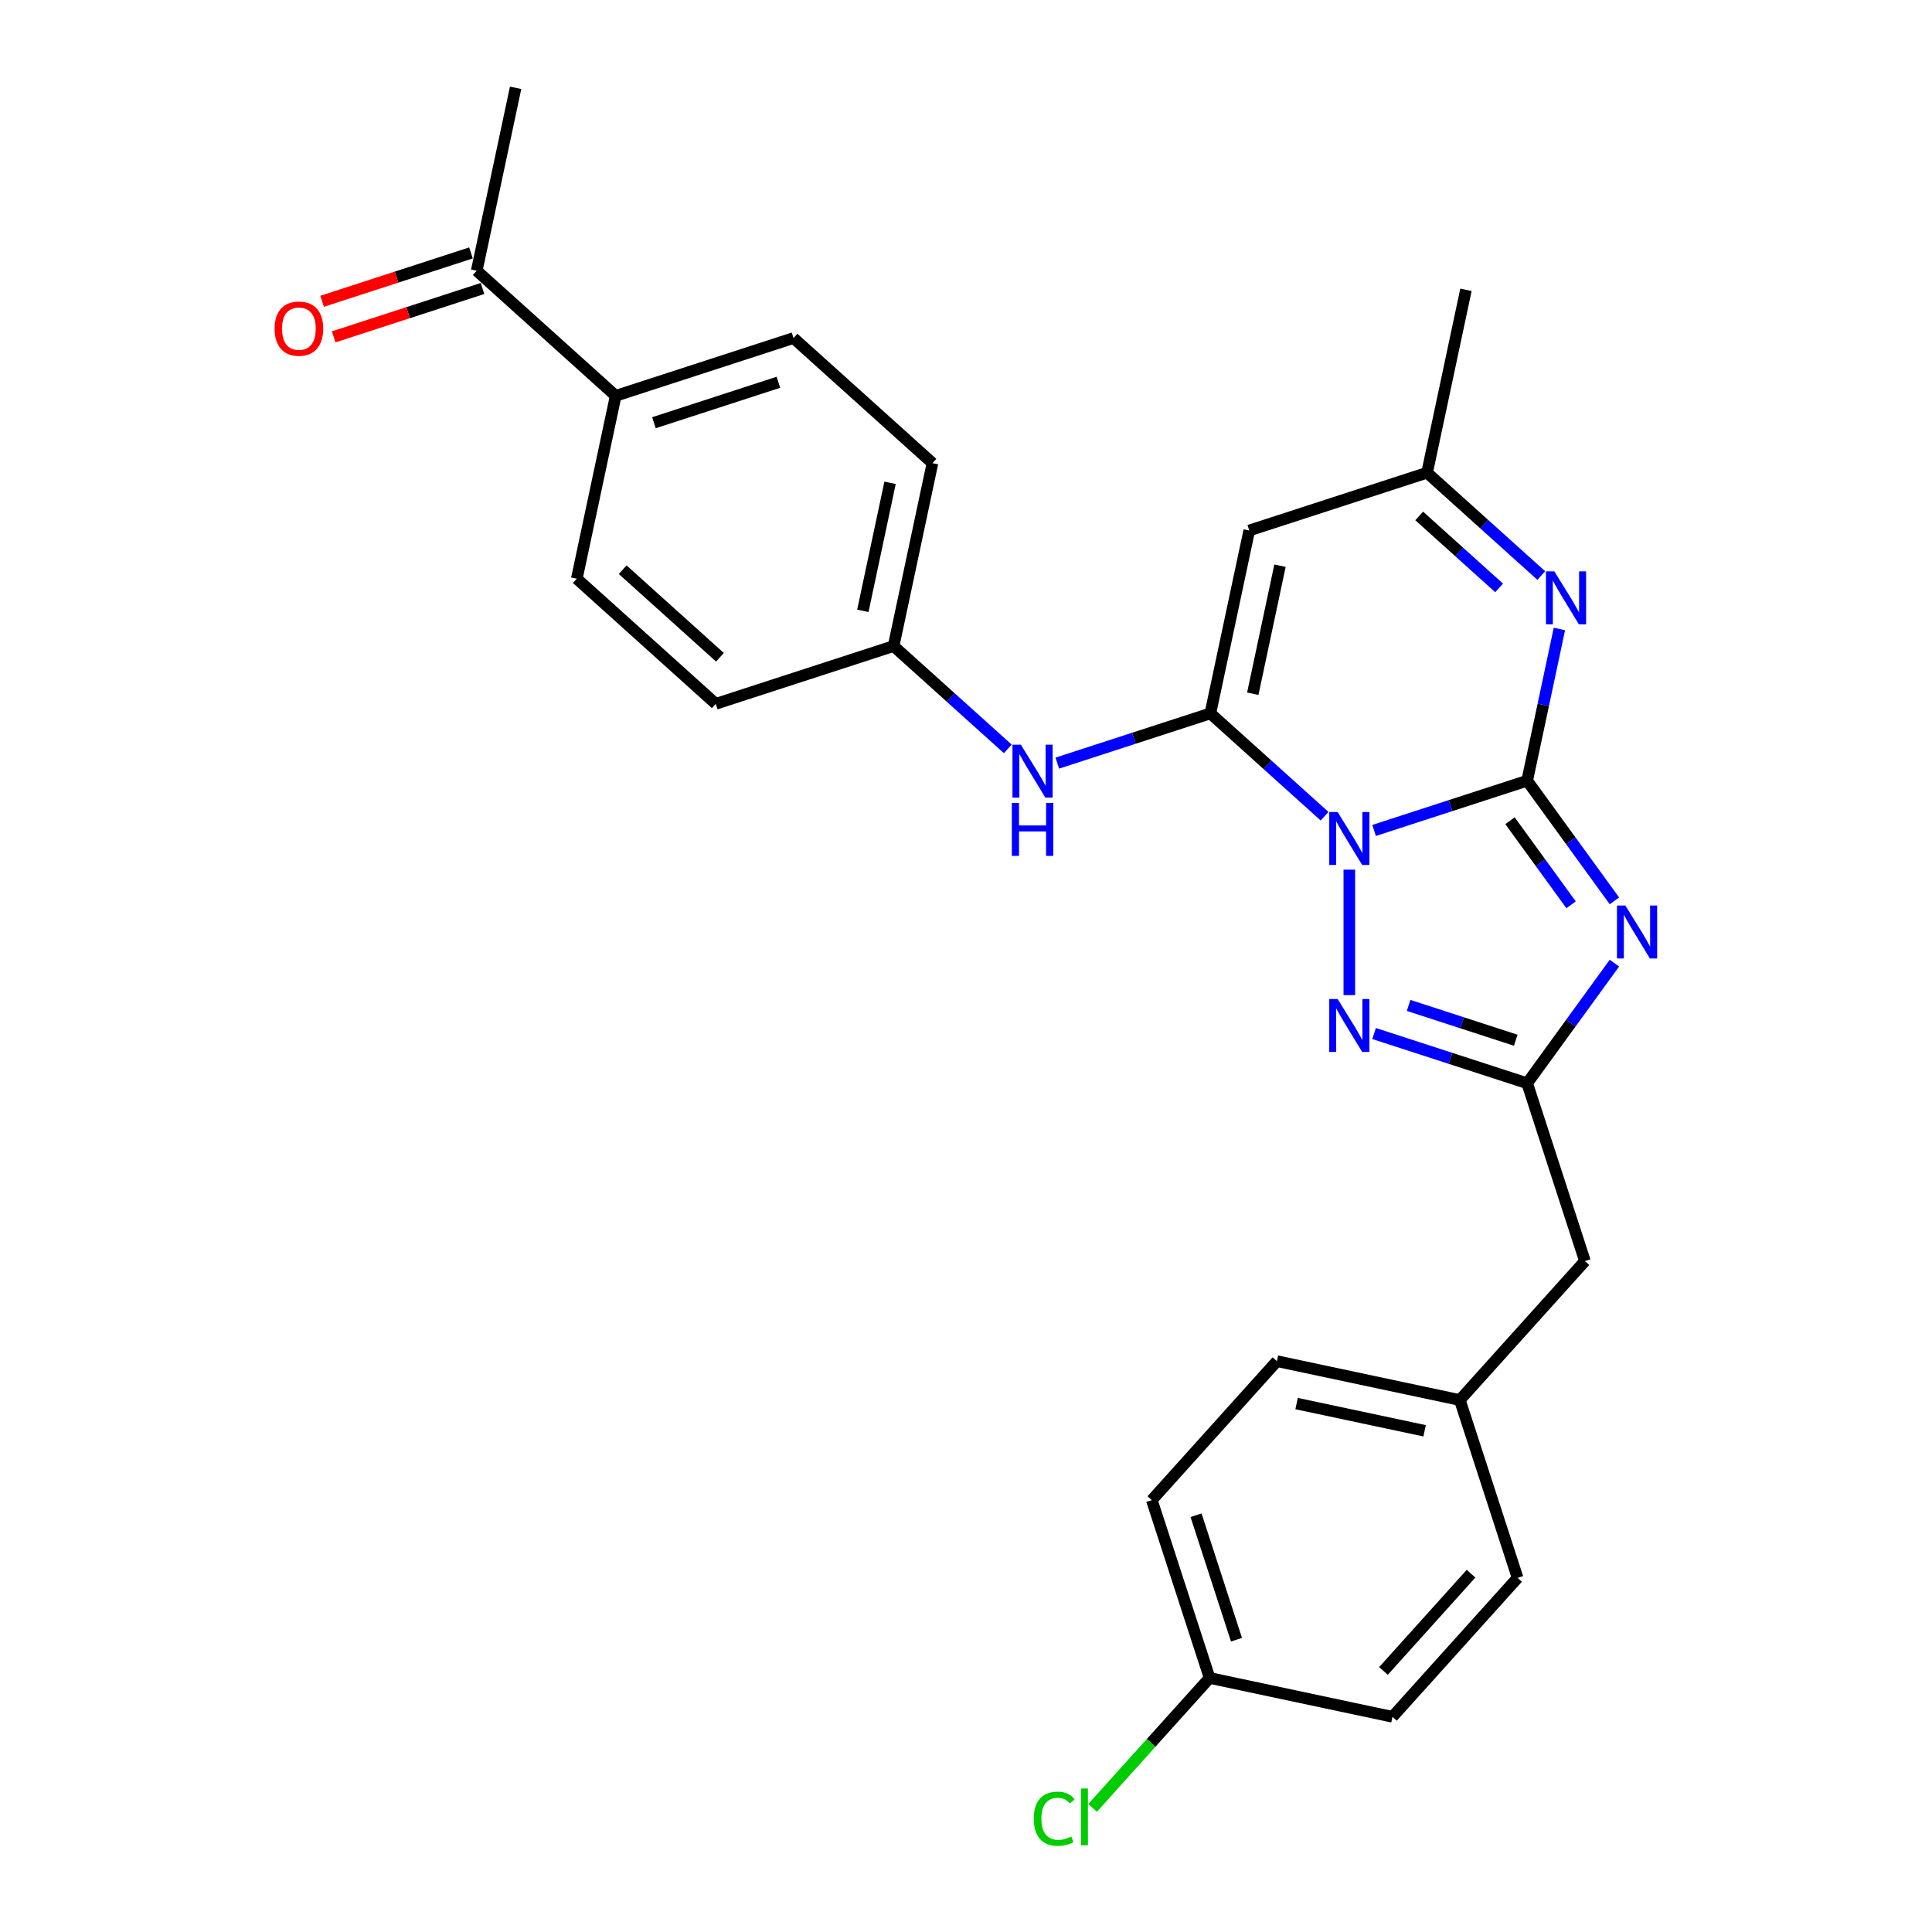 <?xml version='1.0' encoding='iso-8859-1'?>
<svg version='1.1' baseProfile='full'
              xmlns='http://www.w3.org/2000/svg'
                      xmlns:rdkit='http://www.rdkit.org/xml'
                      xmlns:xlink='http://www.w3.org/1999/xlink'
                  xml:space='preserve'
width='1000px' height='1000px' viewBox='0 0 1000 1000'>
<!-- END OF HEADER -->
<rect style='opacity:1.0;fill:#FFFFFF;stroke:none' width='1000' height='1000' x='0' y='0'> </rect>
<path class='bond-0' d='M 711.223,429.842 L 750.838,416.97' style='fill:none;fill-rule:evenodd;stroke:#0000FF;stroke-width:6px;stroke-linecap:butt;stroke-linejoin:miter;stroke-opacity:1' />
<path class='bond-0' d='M 750.838,416.97 L 790.453,404.099' style='fill:none;fill-rule:evenodd;stroke:#000000;stroke-width:6px;stroke-linecap:butt;stroke-linejoin:miter;stroke-opacity:1' />
<path class='bond-1' d='M 685.596,422.468 L 656.042,395.857' style='fill:none;fill-rule:evenodd;stroke:#0000FF;stroke-width:6px;stroke-linecap:butt;stroke-linejoin:miter;stroke-opacity:1' />
<path class='bond-1' d='M 656.042,395.857 L 626.488,369.247' style='fill:none;fill-rule:evenodd;stroke:#000000;stroke-width:6px;stroke-linecap:butt;stroke-linejoin:miter;stroke-opacity:1' />
<path class='bond-3' d='M 698.41,450.129 L 698.41,515.065' style='fill:none;fill-rule:evenodd;stroke:#0000FF;stroke-width:6px;stroke-linecap:butt;stroke-linejoin:miter;stroke-opacity:1' />
<path class='bond-2' d='M 790.453,404.099 L 813.039,435.185' style='fill:none;fill-rule:evenodd;stroke:#000000;stroke-width:6px;stroke-linecap:butt;stroke-linejoin:miter;stroke-opacity:1' />
<path class='bond-2' d='M 813.039,435.185 L 835.624,466.272' style='fill:none;fill-rule:evenodd;stroke:#0000FF;stroke-width:6px;stroke-linecap:butt;stroke-linejoin:miter;stroke-opacity:1' />
<path class='bond-2' d='M 781.569,424.802 L 797.379,446.562' style='fill:none;fill-rule:evenodd;stroke:#000000;stroke-width:6px;stroke-linecap:butt;stroke-linejoin:miter;stroke-opacity:1' />
<path class='bond-2' d='M 797.379,446.562 L 813.189,468.323' style='fill:none;fill-rule:evenodd;stroke:#0000FF;stroke-width:6px;stroke-linecap:butt;stroke-linejoin:miter;stroke-opacity:1' />
<path class='bond-4' d='M 790.453,404.099 L 798.8,364.828' style='fill:none;fill-rule:evenodd;stroke:#000000;stroke-width:6px;stroke-linecap:butt;stroke-linejoin:miter;stroke-opacity:1' />
<path class='bond-4' d='M 798.8,364.828 L 807.147,325.557' style='fill:none;fill-rule:evenodd;stroke:#0000FF;stroke-width:6px;stroke-linecap:butt;stroke-linejoin:miter;stroke-opacity:1' />
<path class='bond-6' d='M 626.488,369.247 L 646.61,274.582' style='fill:none;fill-rule:evenodd;stroke:#000000;stroke-width:6px;stroke-linecap:butt;stroke-linejoin:miter;stroke-opacity:1' />
<path class='bond-6' d='M 648.439,359.071 L 662.525,292.806' style='fill:none;fill-rule:evenodd;stroke:#000000;stroke-width:6px;stroke-linecap:butt;stroke-linejoin:miter;stroke-opacity:1' />
<path class='bond-8' d='M 626.488,369.247 L 586.873,382.119' style='fill:none;fill-rule:evenodd;stroke:#000000;stroke-width:6px;stroke-linecap:butt;stroke-linejoin:miter;stroke-opacity:1' />
<path class='bond-8' d='M 586.873,382.119 L 547.258,394.99' style='fill:none;fill-rule:evenodd;stroke:#0000FF;stroke-width:6px;stroke-linecap:butt;stroke-linejoin:miter;stroke-opacity:1' />
<path class='bond-27' d='M 835.624,498.519 L 813.039,529.605' style='fill:none;fill-rule:evenodd;stroke:#0000FF;stroke-width:6px;stroke-linecap:butt;stroke-linejoin:miter;stroke-opacity:1' />
<path class='bond-27' d='M 813.039,529.605 L 790.453,560.692' style='fill:none;fill-rule:evenodd;stroke:#000000;stroke-width:6px;stroke-linecap:butt;stroke-linejoin:miter;stroke-opacity:1' />
<path class='bond-5' d='M 711.223,534.949 L 750.838,547.82' style='fill:none;fill-rule:evenodd;stroke:#0000FF;stroke-width:6px;stroke-linecap:butt;stroke-linejoin:miter;stroke-opacity:1' />
<path class='bond-5' d='M 750.838,547.82 L 790.453,560.692' style='fill:none;fill-rule:evenodd;stroke:#000000;stroke-width:6px;stroke-linecap:butt;stroke-linejoin:miter;stroke-opacity:1' />
<path class='bond-5' d='M 729.089,520.402 L 756.819,529.412' style='fill:none;fill-rule:evenodd;stroke:#0000FF;stroke-width:6px;stroke-linecap:butt;stroke-linejoin:miter;stroke-opacity:1' />
<path class='bond-5' d='M 756.819,529.412 L 784.55,538.422' style='fill:none;fill-rule:evenodd;stroke:#000000;stroke-width:6px;stroke-linecap:butt;stroke-linejoin:miter;stroke-opacity:1' />
<path class='bond-28' d='M 797.761,297.896 L 768.207,271.286' style='fill:none;fill-rule:evenodd;stroke:#0000FF;stroke-width:6px;stroke-linecap:butt;stroke-linejoin:miter;stroke-opacity:1' />
<path class='bond-28' d='M 768.207,271.286 L 738.653,244.675' style='fill:none;fill-rule:evenodd;stroke:#000000;stroke-width:6px;stroke-linecap:butt;stroke-linejoin:miter;stroke-opacity:1' />
<path class='bond-28' d='M 775.943,304.297 L 755.255,285.67' style='fill:none;fill-rule:evenodd;stroke:#0000FF;stroke-width:6px;stroke-linecap:butt;stroke-linejoin:miter;stroke-opacity:1' />
<path class='bond-28' d='M 755.255,285.67 L 734.568,267.043' style='fill:none;fill-rule:evenodd;stroke:#000000;stroke-width:6px;stroke-linecap:butt;stroke-linejoin:miter;stroke-opacity:1' />
<path class='bond-11' d='M 790.453,560.692 L 820.36,652.735' style='fill:none;fill-rule:evenodd;stroke:#000000;stroke-width:6px;stroke-linecap:butt;stroke-linejoin:miter;stroke-opacity:1' />
<path class='bond-7' d='M 646.61,274.582 L 738.653,244.675' style='fill:none;fill-rule:evenodd;stroke:#000000;stroke-width:6px;stroke-linecap:butt;stroke-linejoin:miter;stroke-opacity:1' />
<path class='bond-25' d='M 738.653,244.675 L 758.775,150.01' style='fill:none;fill-rule:evenodd;stroke:#000000;stroke-width:6px;stroke-linecap:butt;stroke-linejoin:miter;stroke-opacity:1' />
<path class='bond-13' d='M 521.631,387.616 L 492.077,361.006' style='fill:none;fill-rule:evenodd;stroke:#0000FF;stroke-width:6px;stroke-linecap:butt;stroke-linejoin:miter;stroke-opacity:1' />
<path class='bond-13' d='M 492.077,361.006 L 462.523,334.395' style='fill:none;fill-rule:evenodd;stroke:#000000;stroke-width:6px;stroke-linecap:butt;stroke-linejoin:miter;stroke-opacity:1' />
<path class='bond-9' d='M 246.759,140.12 L 318.68,204.878' style='fill:none;fill-rule:evenodd;stroke:#000000;stroke-width:6px;stroke-linecap:butt;stroke-linejoin:miter;stroke-opacity:1' />
<path class='bond-12' d='M 243.768,130.915 L 205.247,143.432' style='fill:none;fill-rule:evenodd;stroke:#000000;stroke-width:6px;stroke-linecap:butt;stroke-linejoin:miter;stroke-opacity:1' />
<path class='bond-12' d='M 205.247,143.432 L 166.726,155.948' style='fill:none;fill-rule:evenodd;stroke:#FF0000;stroke-width:6px;stroke-linecap:butt;stroke-linejoin:miter;stroke-opacity:1' />
<path class='bond-12' d='M 249.749,149.324 L 211.228,161.84' style='fill:none;fill-rule:evenodd;stroke:#000000;stroke-width:6px;stroke-linecap:butt;stroke-linejoin:miter;stroke-opacity:1' />
<path class='bond-12' d='M 211.228,161.84 L 172.707,174.357' style='fill:none;fill-rule:evenodd;stroke:#FF0000;stroke-width:6px;stroke-linecap:butt;stroke-linejoin:miter;stroke-opacity:1' />
<path class='bond-26' d='M 246.759,140.12 L 266.88,45.455' style='fill:none;fill-rule:evenodd;stroke:#000000;stroke-width:6px;stroke-linecap:butt;stroke-linejoin:miter;stroke-opacity:1' />
<path class='bond-10' d='M 318.68,204.878 L 410.723,174.971' style='fill:none;fill-rule:evenodd;stroke:#000000;stroke-width:6px;stroke-linecap:butt;stroke-linejoin:miter;stroke-opacity:1' />
<path class='bond-10' d='M 338.468,218.801 L 402.898,197.866' style='fill:none;fill-rule:evenodd;stroke:#000000;stroke-width:6px;stroke-linecap:butt;stroke-linejoin:miter;stroke-opacity:1' />
<path class='bond-29' d='M 318.68,204.878 L 298.558,299.543' style='fill:none;fill-rule:evenodd;stroke:#000000;stroke-width:6px;stroke-linecap:butt;stroke-linejoin:miter;stroke-opacity:1' />
<path class='bond-16' d='M 820.36,652.735 L 755.601,724.657' style='fill:none;fill-rule:evenodd;stroke:#000000;stroke-width:6px;stroke-linecap:butt;stroke-linejoin:miter;stroke-opacity:1' />
<path class='bond-18' d='M 462.523,334.395 L 370.48,364.302' style='fill:none;fill-rule:evenodd;stroke:#000000;stroke-width:6px;stroke-linecap:butt;stroke-linejoin:miter;stroke-opacity:1' />
<path class='bond-19' d='M 462.523,334.395 L 482.645,239.73' style='fill:none;fill-rule:evenodd;stroke:#000000;stroke-width:6px;stroke-linecap:butt;stroke-linejoin:miter;stroke-opacity:1' />
<path class='bond-19' d='M 446.608,316.171 L 460.694,249.905' style='fill:none;fill-rule:evenodd;stroke:#000000;stroke-width:6px;stroke-linecap:butt;stroke-linejoin:miter;stroke-opacity:1' />
<path class='bond-14' d='M 410.723,174.971 L 482.645,239.73' style='fill:none;fill-rule:evenodd;stroke:#000000;stroke-width:6px;stroke-linecap:butt;stroke-linejoin:miter;stroke-opacity:1' />
<path class='bond-15' d='M 298.558,299.543 L 370.48,364.302' style='fill:none;fill-rule:evenodd;stroke:#000000;stroke-width:6px;stroke-linecap:butt;stroke-linejoin:miter;stroke-opacity:1' />
<path class='bond-15' d='M 322.298,294.873 L 372.643,340.204' style='fill:none;fill-rule:evenodd;stroke:#000000;stroke-width:6px;stroke-linecap:butt;stroke-linejoin:miter;stroke-opacity:1' />
<path class='bond-23' d='M 755.601,724.657 L 785.508,816.7' style='fill:none;fill-rule:evenodd;stroke:#000000;stroke-width:6px;stroke-linecap:butt;stroke-linejoin:miter;stroke-opacity:1' />
<path class='bond-24' d='M 755.601,724.657 L 660.936,704.535' style='fill:none;fill-rule:evenodd;stroke:#000000;stroke-width:6px;stroke-linecap:butt;stroke-linejoin:miter;stroke-opacity:1' />
<path class='bond-24' d='M 737.377,740.572 L 671.111,726.486' style='fill:none;fill-rule:evenodd;stroke:#000000;stroke-width:6px;stroke-linecap:butt;stroke-linejoin:miter;stroke-opacity:1' />
<path class='bond-17' d='M 626.084,868.5 L 596.177,776.457' style='fill:none;fill-rule:evenodd;stroke:#000000;stroke-width:6px;stroke-linecap:butt;stroke-linejoin:miter;stroke-opacity:1' />
<path class='bond-17' d='M 640.007,848.712 L 619.072,784.282' style='fill:none;fill-rule:evenodd;stroke:#000000;stroke-width:6px;stroke-linecap:butt;stroke-linejoin:miter;stroke-opacity:1' />
<path class='bond-20' d='M 626.084,868.5 L 595.805,902.128' style='fill:none;fill-rule:evenodd;stroke:#000000;stroke-width:6px;stroke-linecap:butt;stroke-linejoin:miter;stroke-opacity:1' />
<path class='bond-20' d='M 595.805,902.128 L 565.526,935.757' style='fill:none;fill-rule:evenodd;stroke:#00CC00;stroke-width:6px;stroke-linecap:butt;stroke-linejoin:miter;stroke-opacity:1' />
<path class='bond-30' d='M 626.084,868.5 L 720.749,888.622' style='fill:none;fill-rule:evenodd;stroke:#000000;stroke-width:6px;stroke-linecap:butt;stroke-linejoin:miter;stroke-opacity:1' />
<path class='bond-21' d='M 720.749,888.622 L 785.508,816.7' style='fill:none;fill-rule:evenodd;stroke:#000000;stroke-width:6px;stroke-linecap:butt;stroke-linejoin:miter;stroke-opacity:1' />
<path class='bond-21' d='M 716.079,864.882 L 761.41,814.537' style='fill:none;fill-rule:evenodd;stroke:#000000;stroke-width:6px;stroke-linecap:butt;stroke-linejoin:miter;stroke-opacity:1' />
<path class='bond-22' d='M 596.177,776.457 L 660.936,704.535' style='fill:none;fill-rule:evenodd;stroke:#000000;stroke-width:6px;stroke-linecap:butt;stroke-linejoin:miter;stroke-opacity:1' />
<path  class='atom-0' d='M 692.351 420.301
L 701.332 434.818
Q 702.223 436.251, 703.655 438.844
Q 705.087 441.438, 705.165 441.593
L 705.165 420.301
L 708.804 420.301
L 708.804 447.709
L 705.049 447.709
L 695.409 431.837
Q 694.287 429.979, 693.087 427.85
Q 691.925 425.721, 691.577 425.063
L 691.577 447.709
L 688.015 447.709
L 688.015 420.301
L 692.351 420.301
' fill='#0000FF'/>
<path  class='atom-3' d='M 841.28 468.691
L 850.262 483.208
Q 851.152 484.641, 852.584 487.234
Q 854.017 489.828, 854.094 489.983
L 854.094 468.691
L 857.733 468.691
L 857.733 496.099
L 853.978 496.099
L 844.339 480.227
Q 843.216 478.369, 842.016 476.24
Q 840.854 474.111, 840.506 473.453
L 840.506 496.099
L 836.945 496.099
L 836.945 468.691
L 841.28 468.691
' fill='#0000FF'/>
<path  class='atom-4' d='M 692.351 517.081
L 701.332 531.598
Q 702.223 533.031, 703.655 535.624
Q 705.087 538.218, 705.165 538.373
L 705.165 517.081
L 708.804 517.081
L 708.804 544.489
L 705.049 544.489
L 695.409 528.617
Q 694.287 526.759, 693.087 524.63
Q 691.925 522.501, 691.577 521.843
L 691.577 544.489
L 688.015 544.489
L 688.015 517.081
L 692.351 517.081
' fill='#0000FF'/>
<path  class='atom-5' d='M 804.516 295.729
L 813.497 310.246
Q 814.388 311.679, 815.82 314.273
Q 817.252 316.866, 817.33 317.021
L 817.33 295.729
L 820.969 295.729
L 820.969 323.138
L 817.214 323.138
L 807.574 307.266
Q 806.452 305.407, 805.252 303.278
Q 804.09 301.149, 803.742 300.491
L 803.742 323.138
L 800.18 323.138
L 800.18 295.729
L 804.516 295.729
' fill='#0000FF'/>
<path  class='atom-9' d='M 528.386 385.449
L 537.368 399.967
Q 538.258 401.399, 539.69 403.993
Q 541.123 406.586, 541.2 406.741
L 541.2 385.449
L 544.839 385.449
L 544.839 412.858
L 541.084 412.858
L 531.445 396.986
Q 530.322 395.127, 529.122 392.998
Q 527.961 390.869, 527.612 390.211
L 527.612 412.858
L 524.051 412.858
L 524.051 385.449
L 528.386 385.449
' fill='#0000FF'/>
<path  class='atom-9' d='M 523.722 415.598
L 527.438 415.598
L 527.438 427.251
L 541.452 427.251
L 541.452 415.598
L 545.168 415.598
L 545.168 443.007
L 541.452 443.007
L 541.452 430.348
L 527.438 430.348
L 527.438 443.007
L 523.722 443.007
L 523.722 415.598
' fill='#0000FF'/>
<path  class='atom-13' d='M 142.134 170.104
Q 142.134 163.523, 145.386 159.845
Q 148.638 156.167, 154.715 156.167
Q 160.793 156.167, 164.045 159.845
Q 167.297 163.523, 167.297 170.104
Q 167.297 176.762, 164.006 180.556
Q 160.716 184.311, 154.715 184.311
Q 148.676 184.311, 145.386 180.556
Q 142.134 176.801, 142.134 170.104
M 154.715 181.214
Q 158.896 181.214, 161.141 178.427
Q 163.425 175.601, 163.425 170.104
Q 163.425 164.723, 161.141 162.013
Q 158.896 159.264, 154.715 159.264
Q 150.534 159.264, 148.25 161.974
Q 146.005 164.684, 146.005 170.104
Q 146.005 175.64, 148.25 178.427
Q 150.534 181.214, 154.715 181.214
' fill='#FF0000'/>
<path  class='atom-21' d='M 535.079 941.37
Q 535.079 934.557, 538.253 930.995
Q 541.466 927.395, 547.544 927.395
Q 553.196 927.395, 556.216 931.382
L 553.661 933.473
Q 551.454 930.569, 547.544 930.569
Q 543.402 930.569, 541.195 933.357
Q 539.028 936.105, 539.028 941.37
Q 539.028 946.79, 541.273 949.577
Q 543.557 952.364, 547.97 952.364
Q 550.99 952.364, 554.512 950.545
L 555.596 953.448
Q 554.164 954.377, 551.996 954.919
Q 549.828 955.461, 547.428 955.461
Q 541.466 955.461, 538.253 951.822
Q 535.079 948.183, 535.079 941.37
' fill='#00CC00'/>
<path  class='atom-21' d='M 559.545 925.73
L 563.106 925.73
L 563.106 955.113
L 559.545 955.113
L 559.545 925.73
' fill='#00CC00'/>
</svg>
